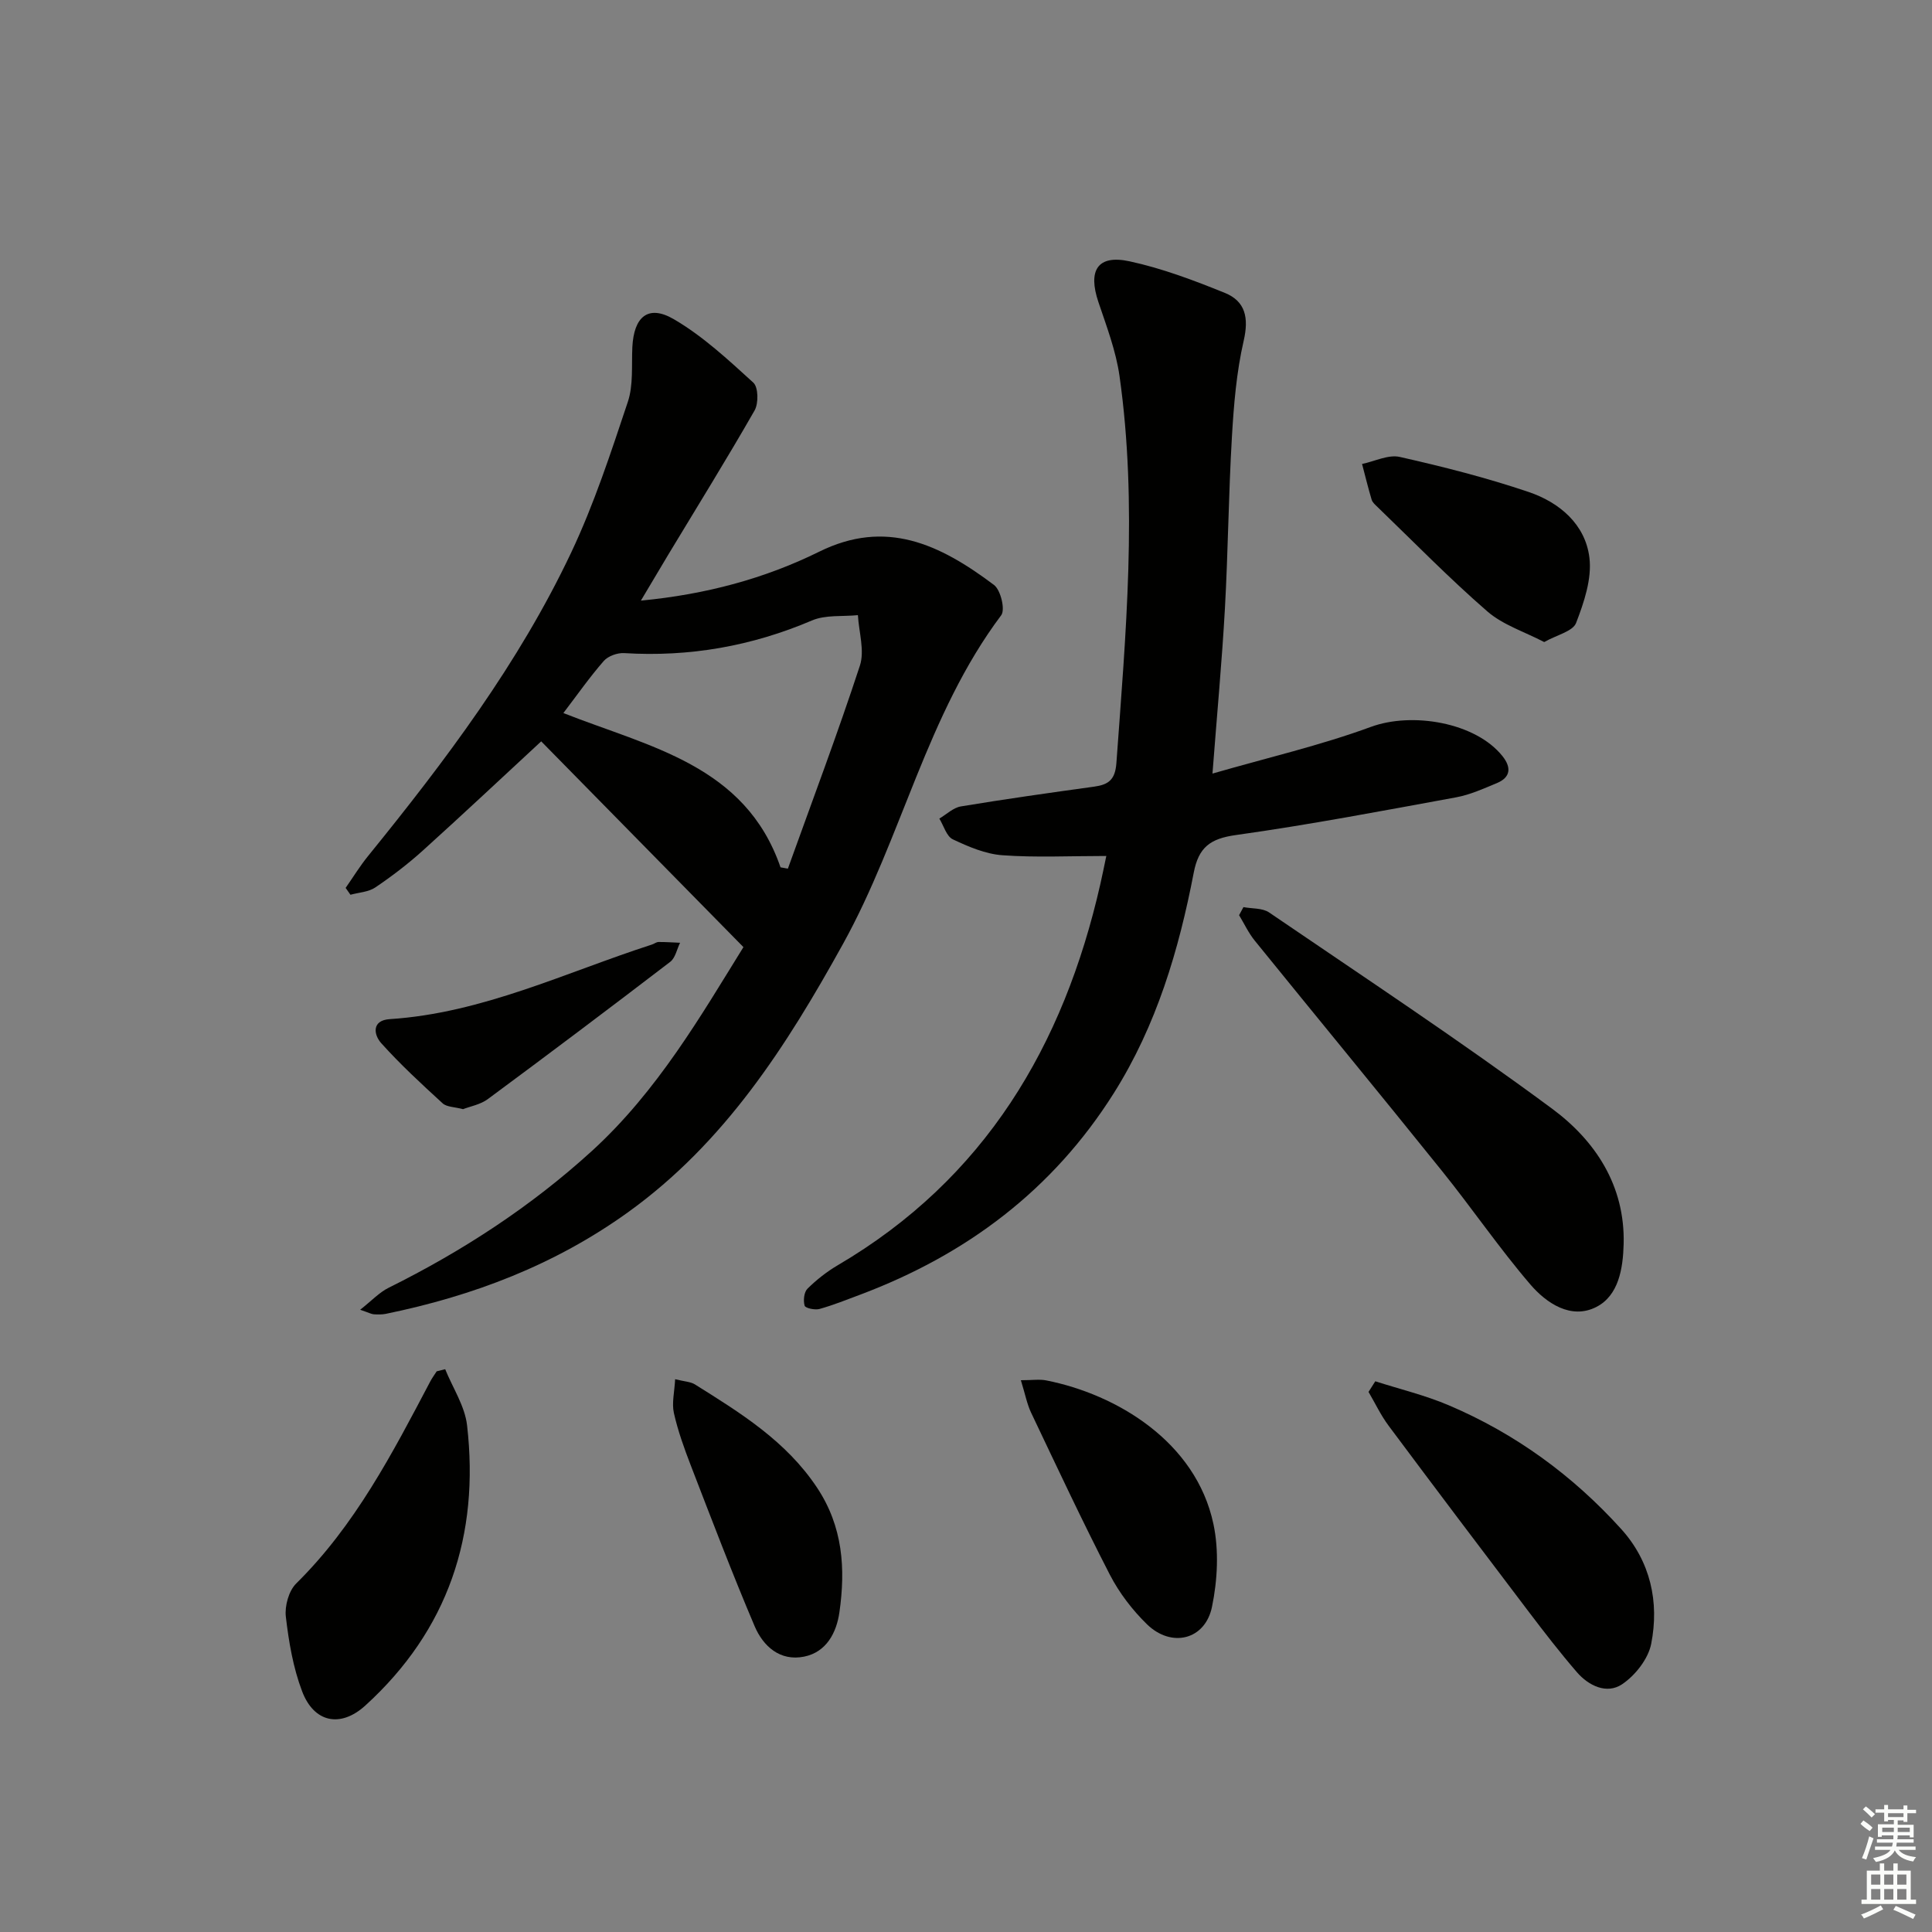 <svg enable-background="new 0 0 400 400" viewBox="0 0 400 400" xmlns="http://www.w3.org/2000/svg"><rect x="0" y="0" width="400" height="400" fill="#808080" stroke="none"/><g fill="#010100"><path d="m112.05 153.49c-7.91 7.32-16.13 15.04-24.5 22.6-3.08 2.78-6.4 5.32-9.84 7.64-1.41.96-3.42 1.04-5.15 1.52-.33-.47-.67-.95-1-1.42 1.55-2.22 2.97-4.54 4.67-6.63 15.95-19.66 31.19-39.86 42.05-62.85 4.72-9.99 8.19-20.61 11.7-31.13 1.17-3.5.76-7.54.94-11.34.31-6.3 3.27-8.87 8.54-5.82 6.03 3.5 11.3 8.42 16.51 13.16 1.04.95 1.1 4.29.26 5.76-5.76 10.07-11.89 19.93-17.88 29.87-1.77 2.94-3.52 5.89-5.66 9.5 13.45-1.28 25.66-4.57 36.92-10.13 13.77-6.8 24.87-1.62 36.19 6.89 1.38 1.04 2.36 5.12 1.49 6.27-15.42 20.55-20.55 46-32.76 68.06-11.68 21.11-24.47 41.14-44.54 55.57-15.16 10.89-32.03 17.3-50.12 21.01-.8.16-1.66.14-2.49.09-.46-.03-.91-.29-2.81-.94 2.41-1.9 3.97-3.6 5.89-4.55 15.28-7.59 29.43-16.79 42.07-28.31 13.62-12.42 22.65-28.13 31.39-42.22-14.3-14.56-28.1-28.6-41.87-42.6zm49.55 26.08c.51.09 1.01.19 1.52.28 5.03-13.99 10.28-27.9 14.91-42.03 1.02-3.11-.21-6.95-.41-10.46-3.19.32-6.7-.1-9.51 1.1-12.48 5.32-25.36 7.59-38.87 6.76-1.4-.09-3.33.6-4.23 1.62-2.93 3.35-5.49 7.02-8.37 10.79 17.83 7.04 37.65 10.75 44.96 31.94z"/><path d="m229.05 177.22c-7.63 0-14.59.35-21.5-.15-3.5-.25-7.03-1.76-10.27-3.29-1.32-.62-1.89-2.82-2.8-4.3 1.48-.87 2.88-2.26 4.46-2.52 9.17-1.52 18.37-2.82 27.57-4.09 2.99-.41 4.38-1.41 4.63-4.92 1.93-26.7 4.43-53.4.64-80.12-.74-5.19-2.67-10.25-4.36-15.27-2.23-6.59-.18-9.89 6.43-8.46 6.74 1.45 13.32 3.94 19.74 6.54 4.29 1.74 4.99 5.19 3.9 9.92-1.5 6.51-2.05 13.29-2.44 19.98-.69 11.78-.79 23.6-1.44 35.38-.61 10.92-1.63 21.81-2.58 34.24 11.43-3.3 22.36-5.83 32.81-9.67 8.52-3.13 21.66-.94 27.24 6.07 1.82 2.29 1.75 4.36-1.18 5.58-2.75 1.14-5.54 2.41-8.43 2.94-15.17 2.78-30.34 5.67-45.61 7.81-5.29.74-7.7 2.52-8.71 7.79-3.09 16.05-7.7 31.59-16.53 45.62-12.64 20.07-30.53 33.47-52.51 41.74-2.8 1.05-5.58 2.17-8.45 2.97-.94.26-2.92-.17-3.07-.68-.31-1.06-.13-2.81.59-3.52 1.87-1.85 4.01-3.53 6.29-4.87 30.41-17.86 46.74-45.38 54.35-78.93.4-1.74.75-3.51 1.23-5.79z"/><path d="m257.44 187.81c1.79.34 3.93.16 5.31 1.1 19.62 13.38 39.46 26.49 58.55 40.6 8.96 6.62 15.16 15.91 14.86 28.02-.13 5.13-1.04 10.71-5.67 13.07-5.2 2.65-10.3-.76-13.66-4.68-6.47-7.55-12.1-15.82-18.35-23.57-12.81-15.93-25.82-31.71-38.69-47.59-1.29-1.59-2.18-3.51-3.25-5.28.31-.56.6-1.12.9-1.67z"/><path d="m284.74 285.98c5.07 1.63 10.3 2.88 15.19 4.96 13.8 5.86 25.72 14.56 35.74 25.65 6.04 6.69 7.9 15.09 6.19 23.76-.62 3.13-3.32 6.55-6.04 8.37-3.15 2.09-6.88.33-9.34-2.51-3.46-4.01-6.71-8.21-9.91-12.43-9.74-12.84-19.45-25.69-29.08-38.61-1.61-2.16-2.78-4.65-4.15-6.99.46-.74.93-1.47 1.4-2.2z"/><path d="m92.17 283.48c1.56 3.86 4.07 7.62 4.53 11.61 2.62 22.73-3.91 42.42-21.06 58.02-5.16 4.69-10.64 3.53-13.09-2.94-1.86-4.89-2.76-10.23-3.37-15.45-.26-2.22.61-5.36 2.15-6.88 12.2-12.04 19.92-26.96 27.76-41.84.38-.72.88-1.39 1.32-2.08.58-.14 1.17-.29 1.76-.44z"/><path d="m211.36 285.76c2.38 0 3.87-.24 5.26.04 14.52 2.87 30.98 12.65 34.61 29.74 1.16 5.48.84 11.62-.3 17.14-1.41 6.84-8.38 8.55-13.45 3.62-3.04-2.96-5.76-6.52-7.7-10.28-5.7-11.06-10.97-22.34-16.32-33.58-.83-1.76-1.19-3.73-2.1-6.68z"/><path d="m139.78 285.55c1.94.49 3.19.51 4.1 1.08 9.44 5.91 18.87 11.72 25.28 21.37 5.37 8.08 5.92 16.8 4.63 25.82-.6 4.19-2.68 8.24-7.32 9.17-4.98 1-8.46-2.15-10.23-6.3-4.67-10.99-8.92-22.15-13.22-33.29-1.37-3.55-2.67-7.16-3.5-10.86-.46-2.07.13-4.37.26-6.99z"/><path d="m319.71 132.93c-4.09-2.14-8.55-3.54-11.79-6.36-7.88-6.84-15.19-14.34-22.71-21.59-.47-.46-1.06-.95-1.23-1.54-.73-2.44-1.33-4.92-1.98-7.38 2.61-.54 5.43-1.99 7.8-1.46 9 2.03 17.99 4.31 26.72 7.27 6.34 2.15 11.7 6.67 12.55 13.58.54 4.37-1.11 9.25-2.76 13.53-.67 1.74-3.97 2.46-6.6 3.95z"/><path d="m95.87 229.64c-1.77-.47-3.39-.43-4.24-1.22-4.37-4-8.74-8.03-12.69-12.43-1.6-1.78-2.01-4.75 1.76-4.99 19.21-1.25 36.37-9.66 54.27-15.44.47-.15.92-.53 1.39-.53 1.48-.01 2.96.1 4.44.16-.66 1.34-.97 3.13-2.04 3.95-12.51 9.58-25.11 19.06-37.78 28.43-1.52 1.12-3.59 1.48-5.11 2.07z"/></g><path d="m385.2 377.6.6-.7c.6.4 1.3.9 1.9 1.5l-.6.7c-.8-.5-1.4-1-1.9-1.5zm.3 7.1c.6-1.4 1.1-2.9 1.5-4.5.3.1.6.3.9.4-.5 1.4-1 2.9-1.5 4.4zm.2-10.1.6-.6c.7.5 1.3 1.1 1.9 1.6l-.7.7c-.6-.6-1.2-1.2-1.8-1.7zm8.4-.8h.8v.9h1.8v.7h-1.8v1.8h-.8v-.3h-1.2v.9h3.3v2.6h-.8v-.4h-2.5c0 .3 0 .6-.1.8h3.4v.7h-3.5c0 .3-.1.6-.1.8h4v.7h-3.5c.7.9 1.9 1.3 3.6 1.5-.2.2-.4.5-.6.9-1.9-.3-3.2-1.1-3.8-2.3-.5 1.1-1.8 2-3.9 2.4-.2-.3-.4-.5-.6-.8 1.9-.4 3.1-.9 3.6-1.7h-3.2v-.7h3.5c.1-.2.1-.5.2-.8h-3.3v-.7h3.4c0-.2 0-.5 0-.8h-2.4v.3h-.8v-2.6h3.3v-.9h-1.2v.3h-.8v-1.8h-1.8v-.7h1.8v-.9h.8v.9h3.2zm-4.4 5.5h2.4c0-.3 0-.6 0-.9h-2.4zm1.2-3.1h3.2v-.8h-3.2zm4.4 2.2h-2.4v.9h2.5v-.9z" fill="#fbfcfa"/><path d="m389.2 385.8h.9v1.5h1.9v-1.5h.9v1.5h2.7v6h1.1v.9h-11.3v-.9h1.1v-6h2.7zm.2 8.7.5.8c-1.2.6-2.5 1.3-4 1.9-.2-.3-.3-.6-.6-.8 1.6-.6 3-1.3 4.1-1.9zm-2-4.3h1.9v-2.1h-1.9zm0 3.1h1.9v-2.2h-1.9zm2.7-3.1h1.9v-2.1h-1.9zm0 3.1h1.9v-2.2h-1.9zm2.4 1.3c1.4.6 2.7 1.2 4.1 1.8l-.5.9c-1.5-.7-2.8-1.4-4.1-1.9zm2.2-6.5h-1.9v2.1h1.9zm-1.9 5.2h1.9v-2.2h-1.9z" fill="#fbfcfa"/></svg>